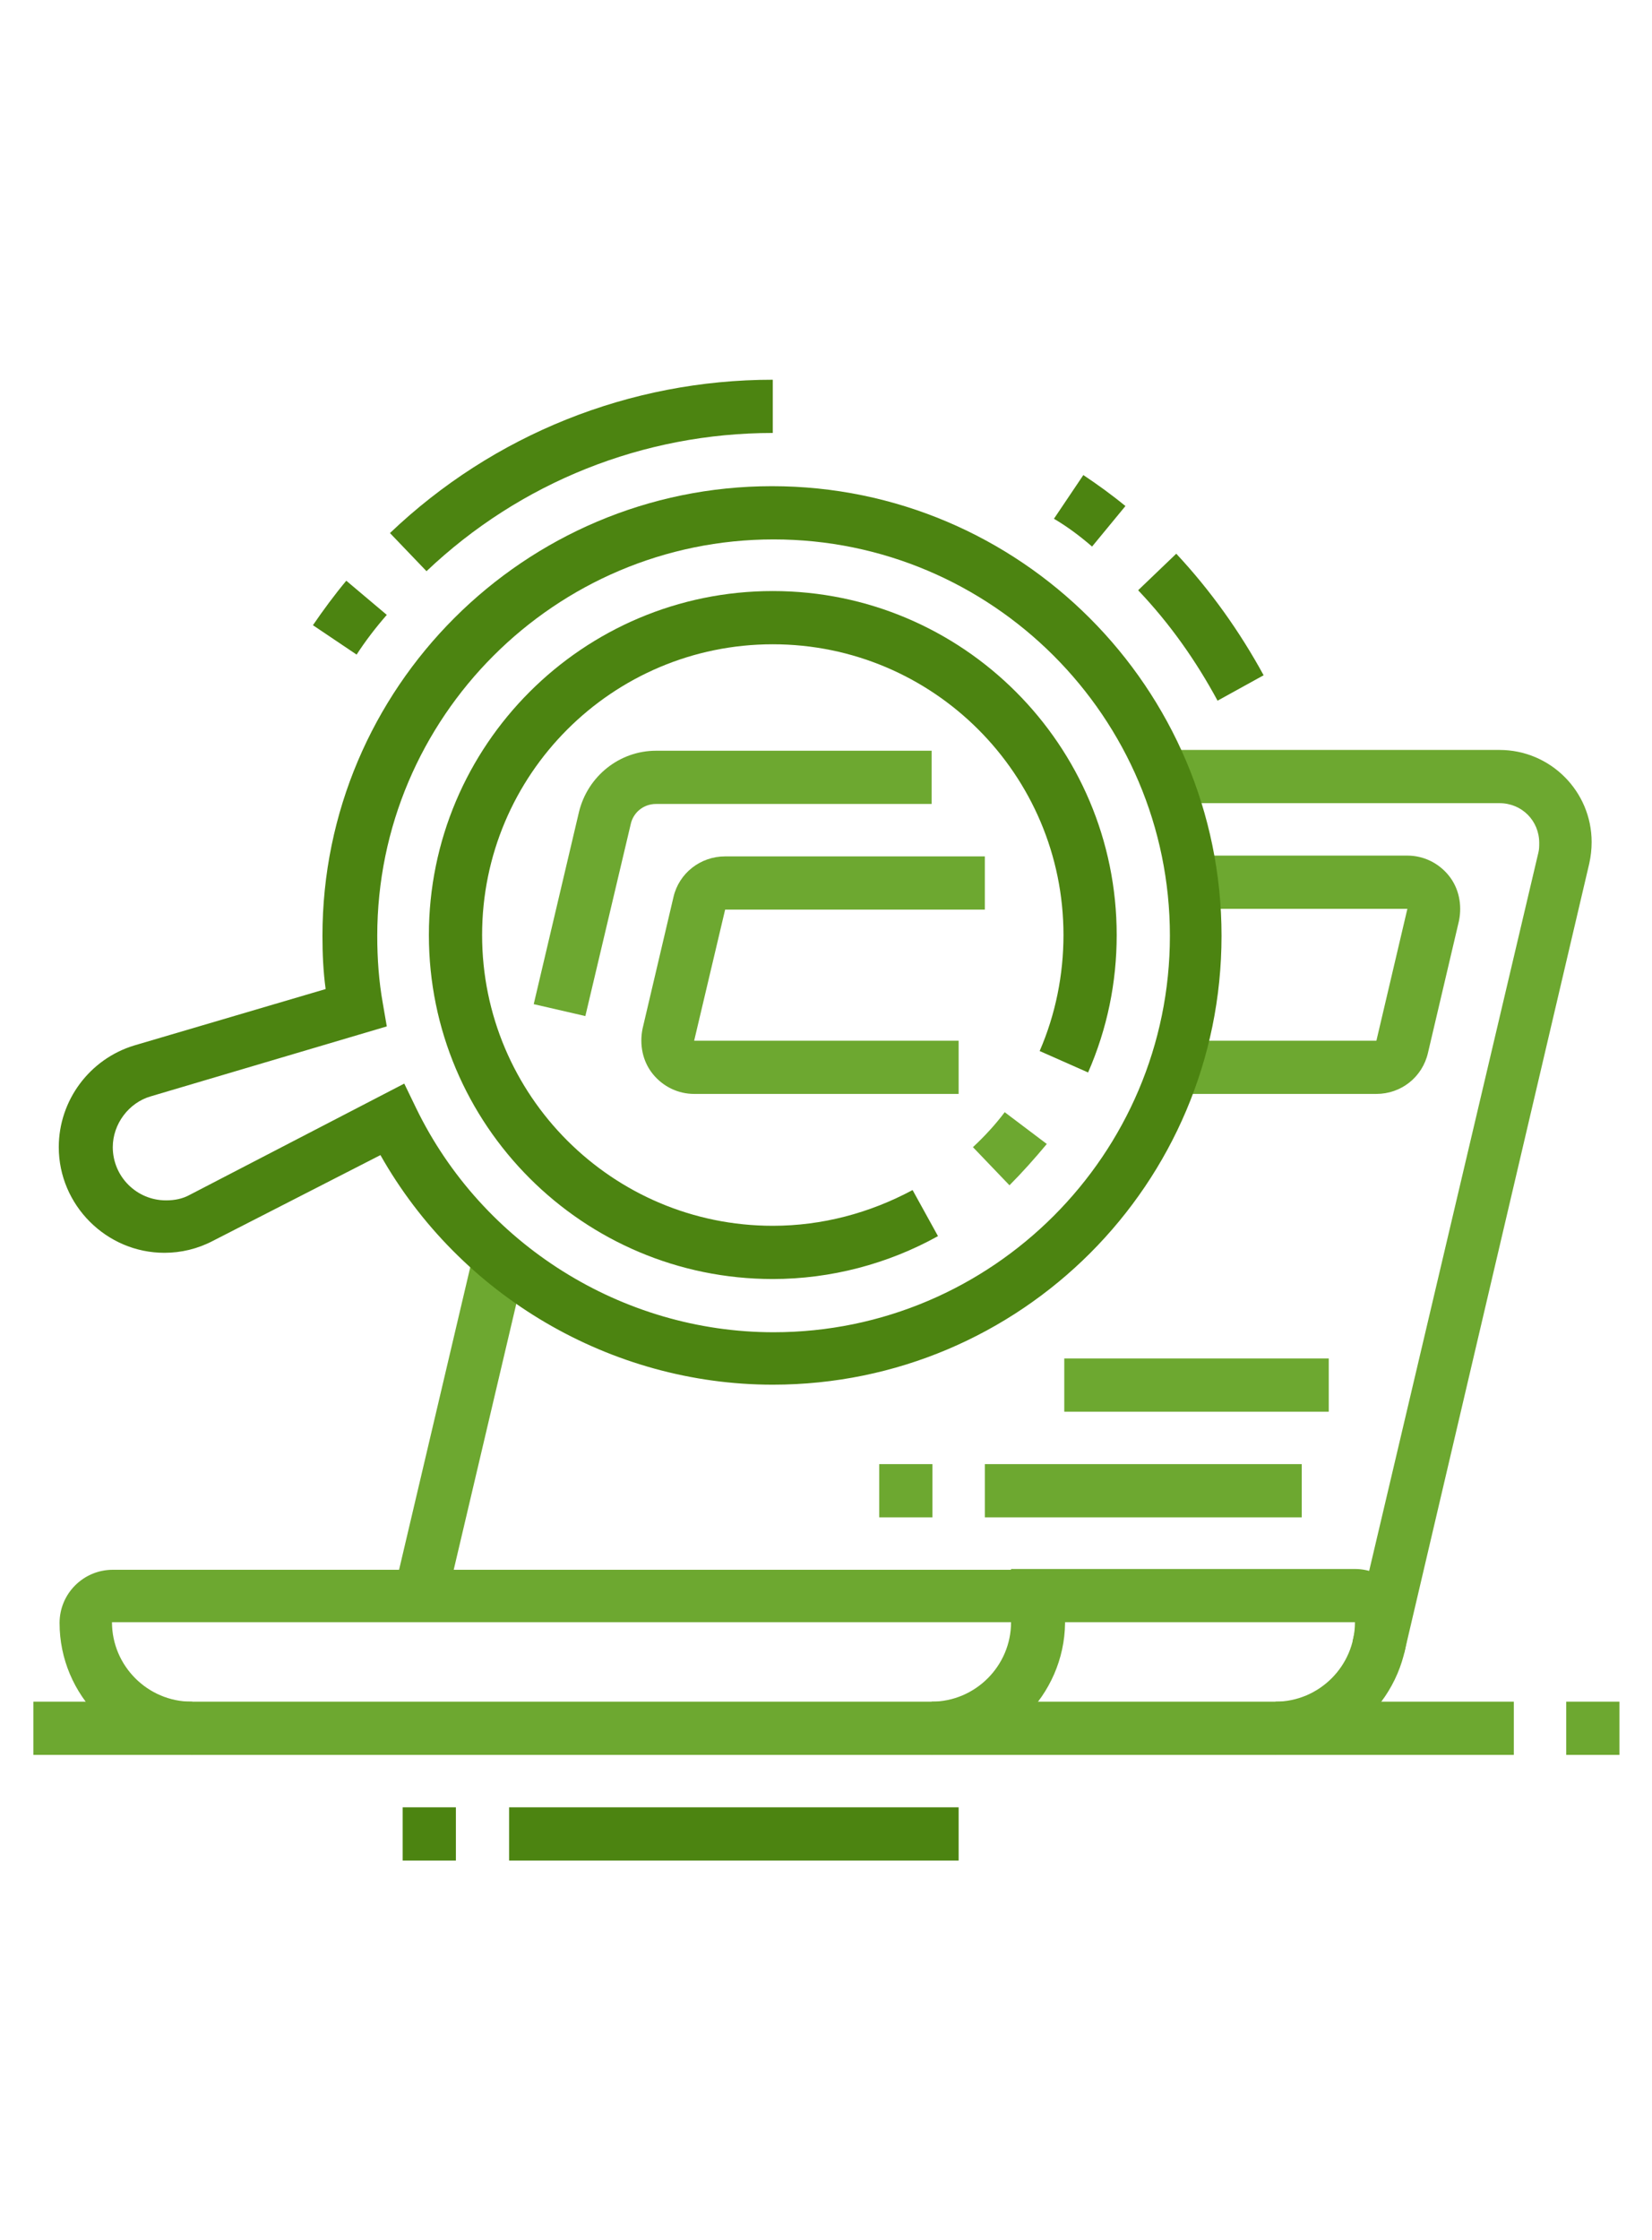 <?xml version="1.0" encoding="utf-8"?>
<!-- Generator: Adobe Illustrator 24.1.0, SVG Export Plug-In . SVG Version: 6.00 Build 0)  -->
<svg version="1.1" id="Layer_1" xmlns="http://www.w3.org/2000/svg" xmlns:xlink="http://www.w3.org/1999/xlink" x="0px" y="0px"
	 width="208px" height="282px" viewBox="0 0 208 282" style="enable-background:new 0 0 208 282;" xml:space="preserve">
<style type="text/css">
	.st0{display:none;}
	.st1{display:inline;}
	.st2{fill:#4C8411;}
	.st3{fill:#6DA830;}
</style>
<g class="st0">
	<g class="st1">
		<polygon class="st2" points="160.6,62.8 153.9,62.8 153.9,69.4 160.6,69.4 160.6,62.8 		"/>
		<polygon class="st2" points="147.3,62.8 140.6,62.8 140.6,69.4 147.3,69.4 147.3,62.8 		"/>
		<polygon class="st2" points="134,62.8 127.3,62.8 127.3,69.4 134,69.4 134,62.8 		"/>
		<rect x="167.2" y="99.4" class="st3" width="6.7" height="10"/>
		<path class="st3" d="M94,209.2H20.8c-7.3,0-13.3-6-13.3-13.3V62.8c0-7.3,6-13.3,13.3-13.3h139.8c7.3,0,13.3,6,13.3,13.3v30h-6.7
			v-30c0-3.7-3-6.7-6.7-6.7H20.8c-3.7,0-6.7,3-6.7,6.7v133.1c0,3.7,3,6.7,6.7,6.7H94V209.2z"/>
		<rect x="100.7" y="202.6" class="st3" width="6.7" height="6.7"/>
		<rect x="10.8" y="76.1" class="st3" width="159.8" height="6.7"/>
		<path class="st2" d="M90.7,129.4H27.5c-3.7,0-6.7-3-6.7-6.7v-20c0-3.7,3-6.7,6.7-6.7h63.2c3.7,0,6.7,3,6.7,6.7v20
			C97.3,126.4,94.4,129.4,90.7,129.4z M27.5,102.7v20h63.2l0-20H27.5z"/>
		<rect x="107.3" y="96.1" class="st3" width="23.3" height="6.7"/>
		<rect x="107.3" y="109.4" class="st3" width="39.9" height="6.7"/>
		<path class="st2" d="M74,159.3H27.5c-3.7,0-6.7-3-6.7-6.7v-10c0-3.7,3-6.7,6.7-6.7h41.4c2.3,0,4.5,1.2,5.7,3.2l5.3,10.2
			c1.2,1.9,1.2,4.4,0,6.5C78.6,158,76.5,159.3,74,159.3z M68.7,142.5l-41.3,0.2v10h46.6L68.7,142.5z"/>
		<path class="st2" d="M37.4,185.9h-10c-3.7,0-6.7-3-6.7-6.7v-6.7c0-3.7,3-6.7,6.7-6.7h10c3.7,0,6.7,3,6.7,6.7v6.7
			C44.1,182.9,41.1,185.9,37.4,185.9z M27.5,172.6v6.7h10l0-6.7H27.5z"/>
		<rect x="50.7" y="166" class="st3" width="20" height="6.7"/>
		<rect x="50.7" y="179.3" class="st3" width="26.6" height="6.7"/>
		<rect x="84" y="179.3" class="st3" width="6.7" height="6.7"/>
		<path class="st2" d="M156.1,232.5c-2.3,0-4.5-0.9-6.1-2.6l-31.7-31.6l4.7-4.7l31.7,31.7c0.3,0.3,0.8,0.6,1.4,0.6
			c0.5,0,0.9-0.2,1.1-0.4l2.6-2.1c0.4-0.4,0.7-0.9,0.7-1.4c0-0.4-0.1-0.7-0.3-1l-25.1-27.7l4.9-4.5l25.4,28.2
			c1.1,1.5,1.7,3.3,1.7,5.1c0,2.6-1.2,5-3.2,6.6l-2.6,2.1C160,231.9,158.1,232.5,156.1,232.5z"/>
		<path class="st2" d="M120.6,199.2c-11.8,0-20-9.4-20-22.9c0-8.2,4.9-15.4,13.6-19.9l22.4-11.6c5.1-2.6,9.6-6.2,13.4-10.5
			l14.1-16.1c1.2-1.4,2.8-2.2,4.6-2.2c2.5,0,4.6,1.5,5.5,3.7l22.5,58c0.3,0.7,0.4,1.5,0.4,2.3c0,3.3-2.7,5.9-5.9,5.9h-20.7
			c-3.5,0-6.3,0.9-9.6,2c-1.6,0.5-3.3,1.1-5.1,1.6l-29.7,9C124.3,199,122.5,199.2,120.6,199.2z M168.5,123.4L155,138.7
			c-4.3,4.9-9.5,9-15.3,12l-22.4,11.6c-3,1.6-10,6-10,14c0,9.9,5.2,16.3,13.3,16.3c1.3,0,2.5-0.2,3.7-0.5l29.7-9
			c1.8-0.5,3.3-1,4.8-1.5c3.5-1.2,7.1-2.4,11.7-2.4h19.6L168.5,123.4z"/>
		<rect x="128.3" y="153.3" transform="matrix(0.95 -0.312 0.312 0.95 -47.323 49.745)" class="st2" width="6.7" height="38.6"/>
		<path class="st2" d="M190.5,169.1l-3.4-5.7c4.2-2.5,6.7-6.8,6.7-11.7c0-7.4-5.3-12.4-13.3-12.4c-1,0-2,0.1-2.9,0.3l-1.4-6.5
			c1.4-0.3,2.9-0.5,4.4-0.5c11.8,0,20,7.8,20,19C200.5,159,196.8,165.5,190.5,169.1z"/>
		
			<rect x="152.7" y="201.4" transform="matrix(0.794 -0.608 0.608 0.794 -91.481 139.378)" class="st2" width="14.7" height="6.7"/>
	</g>
</g>
<g>
	<g>
		<path class="st3" d="M117.3,220.9H24.1c-9.2,0-16.6-7.5-16.6-16.6c0-3.7,3-6.7,6.7-6.7h113.2c3.7,0,6.7,3,6.7,6.7
			C134,213.4,126.5,220.9,117.3,220.9z M127.3,204.2l-113.2,0c0,5.5,4.5,10,10,10h93.2C122.8,214.2,127.3,209.7,127.3,204.2
			L127.3,204.2z"/>
		<path class="st3" d="M160.6,220.9h-43.3v-6.7h43.3c5.5,0,10-4.5,10-10h-43.3v-6.7h43.3c3.7,0,6.7,3,6.7,6.7
			C177.2,213.4,169.8,220.9,160.6,220.9z"/>
		<path class="st3" d="M176.8,208.1l-6.5-1.5l23.4-99.3c0.1-0.4,0.1-0.8,0.1-1.2c0-2.8-2.2-5-5-5h-42.1v-6.7h42.1
			c6.4,0,11.6,5.2,11.6,11.6c0,0.9-0.1,1.8-0.3,2.7L176.8,208.1z"/>
		<path class="st3" d="M173.3,137.7h-25.4V131h25.4l3.9-16.6h-27v-6.7h27c2,0,3.9,0.9,5.2,2.5c1.3,1.6,1.7,3.7,1.3,5.7l-3.9,16.6
			C179.1,135.6,176.4,137.7,173.3,137.7z"/>
		<path class="st3" d="M73.7,127.9l-6.5-1.5l5.7-24.2c1.1-4.5,5.1-7.7,9.7-7.7h34.7v6.7H82.6c-1.6,0-2.9,1.1-3.2,2.6L73.7,127.9z"/>
		<path class="st3" d="M120.6,137.7H87.4c-2,0-3.9-0.9-5.2-2.5c-1.3-1.6-1.7-3.7-1.3-5.7l3.9-16.6c0.7-3,3.4-5.1,6.5-5.1H124v6.7
			H91.3L87.4,131h33.3V137.7z"/>
		
			<rect x="36.2" y="176.3" transform="matrix(0.229 -0.973 0.973 0.229 -130.165 194.919)" class="st3" width="43.7" height="6.7"/>
		<path class="st3" d="M127.1,149.2l-4.6-4.8c1.4-1.3,2.8-2.8,4-4.4l5.3,4C130.3,145.8,128.7,147.6,127.1,149.2z"/>
		<path class="st2" d="M97.3,161c-23.9,0-43.3-19.4-43.3-43.3s19.4-43.3,43.3-43.3s43.3,19.4,43.3,43.3c0,6-1.2,11.8-3.6,17.3
			l-6.1-2.7c2-4.6,3-9.6,3-14.6c0-20.2-16.4-36.6-36.6-36.6s-36.6,16.4-36.6,36.6s16.4,36.6,36.6,36.6c6.2,0,12.2-1.6,17.6-4.5
			l3.2,5.8C111.8,159.1,104.6,161,97.3,161z"/>
		<rect x="124" y="184.3" class="st3" width="39.9" height="6.7"/>
		<rect x="110.7" y="184.3" class="st3" width="6.7" height="6.7"/>
		<rect x="134" y="171" class="st3" width="33.3" height="6.7"/>
		<rect x="160.6" y="214.2" class="st3" width="30" height="6.7"/>
		<rect x="197.2" y="214.2" class="st3" width="6.7" height="6.7"/>
		<rect x="4.2" y="214.2" class="st3" width="20" height="6.7"/>
		<rect x="50.7" y="227.5" class="st2" width="6.7" height="6.7"/>
		<rect x="64.1" y="227.5" class="st2" width="56.6" height="6.7"/>
		<path class="st2" d="M97.3,174.3c-20.4,0-39.4-11.2-49.4-28.9l-21.1,10.8c-1.9,1-4,1.5-6.1,1.5c-7.3,0-13.3-6-13.3-13.3
			c0-5.9,3.9-11.1,9.5-12.8l24.1-7.1c-0.3-2.2-0.4-4.4-0.4-6.7c0-31.2,25.4-56.6,56.6-56.6s56.6,25.4,56.6,56.6
			S128.5,174.3,97.3,174.3z M50.9,136.4l1.5,3.1c8.3,17.1,25.9,28.2,45,28.2c27.5,0,49.9-22.4,49.9-49.9s-22.4-49.9-49.9-49.9
			s-49.9,22.4-49.9,49.9c0,2.9,0.2,5.7,0.7,8.5l0.5,2.9l-29.7,8.8c-2.8,0.8-4.8,3.5-4.8,6.4c0,3.7,3,6.7,6.7,6.7
			c1.1,0,2.1-0.2,3-0.7L50.9,136.4z"/>
		<path class="st2" d="M44.9,82.4l-5.5-3.7c1.3-1.9,2.7-3.8,4.2-5.6l5.1,4.3C47.3,79,46,80.7,44.9,82.4z"/>
		<path class="st2" d="M153.3,88.2c-2.7-5-6-9.7-10-13.9l4.8-4.6c4.3,4.6,8,9.8,11,15.3L153.3,88.2z"/>
		<path class="st2" d="M137.5,68.8c-1.5-1.3-3.1-2.5-4.8-3.5l3.7-5.5c1.8,1.2,3.6,2.5,5.3,3.9L137.5,68.8z"/>
		<path class="st2" d="M53.7,71.9l-4.6-4.8c13-12.4,30.2-19.3,48.2-19.3v6.7C81,54.5,65.5,60.7,53.7,71.9z"/>
	</g>
</g>
<g class="st0">
	<g class="st1">
		<path class="st2" d="M49.4,155.6c-1.5,1.3-3.4,2-5.3,2c-2,0-3.9-0.7-5.3-2L19,138.2c-4.2-3.7-6.5-8.9-6.5-14.4
			c0-10.7,8.8-19.4,19.5-19.4c4.2,0,8.3,1.5,12.1,4.6c3.8-3.1,7.9-4.6,12.1-4.6c9.5,0,17.6,6.8,19.3,16l-6.6,1.1
			c-1.1-6.1-6.4-10.5-12.7-10.5c-3.3,0-6.5,1.6-9.7,4.8l-2.4,2.4l-2.4-2.4c-3.2-3.2-6.4-4.8-9.7-4.8c-7.1,0-12.9,5.7-12.9,12.7
			c0,3.6,1.6,7,4.3,9.5l19.8,17.4c0.3,0.3,1.5,0.3,1.9,0l15.2-13.4l4.4,5"/>
		<path class="st3" d="M178.9,217.5H69.1c-5.5,0-10-4.5-10-10v-17.1h6.7v17.1c0,1.8,1.5,3.3,3.3,3.3h109.8c1.8,0,3.3-1.5,3.3-3.3
			v-79.9c0-1.8-1.5-3.3-3.3-3.3H69.1c-1.8,0-3.3,1.5-3.3,3.3v46.6h-6.7v-46.6c0-5.5,4.5-10,10-10h109.8c5.5,0,10,4.5,10,10v79.9
			C188.9,213.1,184.4,217.5,178.9,217.5z"/>
		<rect x="62.4" y="197.6" class="st3" width="123.1" height="6.7"/>
		
			<rect x="82.8" y="220.9" transform="matrix(0.719 -0.695 0.695 0.719 -128.565 130.598)" class="st3" width="28.7" height="6.7"/>
		<rect x="59.1" y="230.9" class="st3" width="116.5" height="6.7"/>
		<rect x="182.2" y="230.9" class="st3" width="6.7" height="6.7"/>
		<polygon class="st2" points="165.6,190.9 82.4,190.9 82.4,184.3 158.9,184.3 158.9,137.7 89,137.7 89,151 82.4,151 82.4,131 
			165.6,131 		"/>
		
			<rect x="147.6" y="209.8" transform="matrix(0.695 -0.719 0.719 0.695 -115.171 176.925)" class="st3" width="6.7" height="28.7"/>
		<path class="st3" d="M115.6,177.6c-3.7,0-6.7-3-6.7-6.7v-20c0-3.7,3-6.7,6.7-6.7c1.2,0,2.4,0.3,3.5,1l16.6,10
			c2,1.2,3.2,3.4,3.2,5.7c0,2.3-1.2,4.5-3.2,5.7l-16.6,10C118,177.3,116.9,177.6,115.6,177.6z M115.7,151l0,20l16.6-10L115.7,151z"
			/>
		<rect x="82.4" y="171" class="st2" width="6.7" height="6.7"/>
		<rect x="82.4" y="157.6" class="st2" width="6.7" height="6.7"/>
		<path class="st2" d="M177.7,111h-35.5v-6.7h35.5c3.1,0,5.7-2.1,6.5-5.1l4.5-18c0.1-0.5,0.2-1,0.2-1.3c0-3.1-2.5-5.6-5.6-5.6h-17.7
			V56.2c0-0.9-0.8-1.7-1.7-1.7c-0.7,0-1.3,0.4-1.6,1l-9.5,21.6c-1.1,2.4-3.5,4-6.1,4h-14.5v-6.7h14.5l9.5-21.6c1.3-3,4.3-5,7.6-5
			c4.6,0,8.3,3.7,8.3,8.3v11.6h11.1c6.8,0,12.2,5.5,12.2,12.2c0,0.9-0.1,1.9-0.4,2.9l-4.5,18C189.2,106.9,183.9,111,177.7,111z"/>
		<path class="st2" d="M45.8,207.6c-1.6,0-3.2-0.6-4.4-1.7l-13.9-12.5c-3.1-2.8-4.9-6.8-4.9-11c0-8.1,6.6-14.8,14.8-14.8
			c3,0,5.8,1,8.5,3c2.7-2,5.5-3,8.5-3c8.1,0,14.8,6.6,14.8,14.8c0,4.7-1.4,7.9-4.9,11l-13.9,12.5C49,207,47.4,207.6,45.8,207.6z
			 M37.2,174.3c-4.5,0-8.1,3.6-8.1,8.1c0,2.3,1,4.5,2.7,6.1l13.9,12.5l13.9-12.5c2.1-1.9,2.7-3.3,2.7-6.1c0-4.5-3.6-8.1-8.1-8.1
			c-2,0-4.1,1-6.2,3.1l-2.4,2.4l-2.4-2.4C41.3,175.3,39.3,174.3,37.2,174.3z"/>
		<path class="st2" d="M84.3,111c-2.2,0-4.2-0.8-5.7-2.4l-11-11H45.8c-5.5,0-10-4.5-10-10V54.5c0-5.5,4.5-10,10-10h59.9
			c5.5,0,10,4.5,10,10v33.3c0,5.5-4.5,10-10,10H92.4v5.3C92.4,107.6,88.9,111,84.3,111z M45.8,51.1c-1.8,0-3.3,1.5-3.3,3.3v33.3
			c0,1.8,1.5,3.3,3.3,3.3h24.7L83.3,104c0.3,0.3,0.6,0.4,1,0.4c1.2,0,1.4-1,1.4-1.4V91.1h20c1.8,0,3.3-1.5,3.3-3.3V54.5
			c0-1.8-1.5-3.3-3.3-3.3H45.8z"/>
		<rect x="49.1" y="61.1" class="st3" width="23.3" height="6.7"/>
		<rect x="49.1" y="74.4" class="st3" width="53.3" height="6.7"/>
		<rect x="79" y="61.1" class="st3" width="6.7" height="6.7"/>
	</g>
</g>
</svg>

